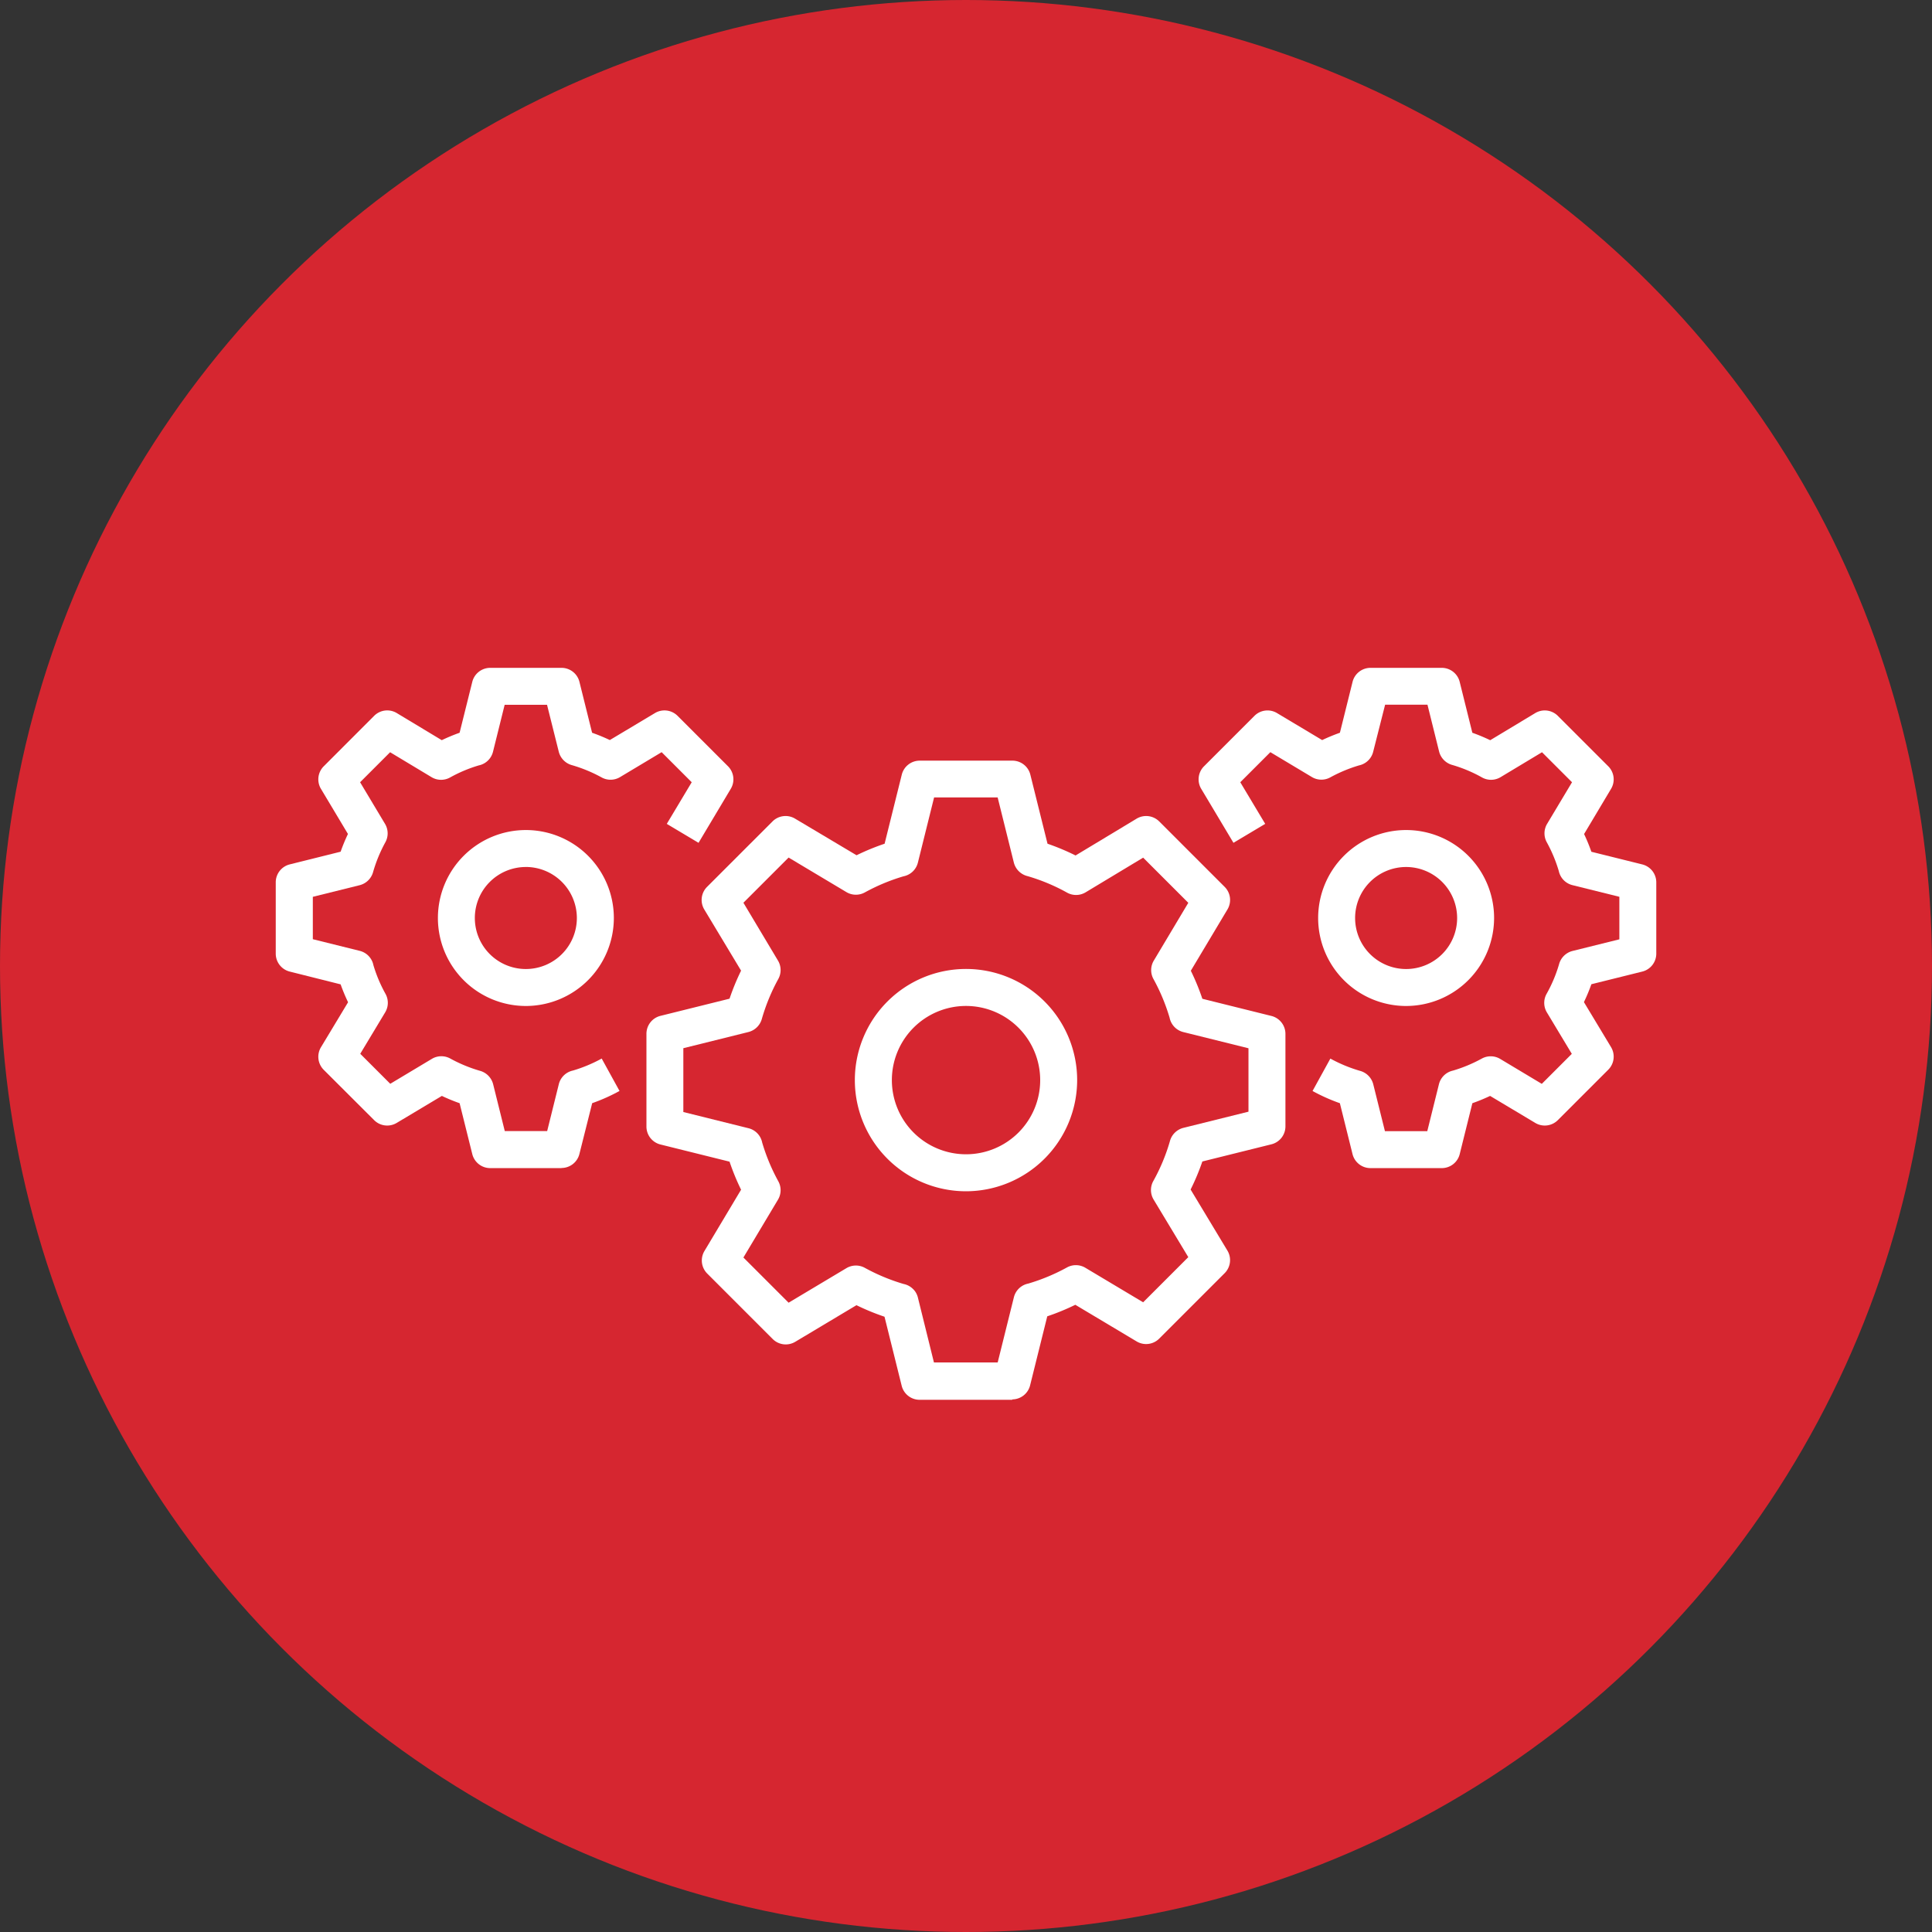 <svg xmlns="http://www.w3.org/2000/svg" xmlns:xlink="http://www.w3.org/1999/xlink" width="62" height="62" viewBox="0 0 62 62">
  <rect x="0" y="0" width="62" height="62" fill="#333333" stroke="none"/>
  <defs>
    <clipPath id="clip-path">
      <rect id="Rectangle_23068" data-name="Rectangle 23068" width="44.303" height="23.488" fill="#fff"/>
    </clipPath>
  </defs>
  <g id="Group_98087" data-name="Group 98087" transform="translate(-652 -1176.806)">
    <g id="Group_98044" data-name="Group 98044">
      <circle id="Ellipse_1366" data-name="Ellipse 1366" cx="31" cy="31" r="31" transform="translate(652 1176.806)" fill="#d62630"/>
      <g id="Group_98022" data-name="Group 98022" transform="translate(660.848 1198.238)">
        <g id="Group_98021" data-name="Group 98021" clip-path="url(#clip-path)">
          <path id="Path_423239" data-name="Path 423239" d="M144.57,80.454a3.567,3.567,0,1,1,3.567-3.567,3.571,3.571,0,0,1-3.567,3.567m0-5.947a2.38,2.38,0,1,0,2.381,2.381,2.383,2.383,0,0,0-2.381-2.381" transform="translate(-122.418 -63.657)" fill="#fff"/>
          <path id="Path_423240" data-name="Path 423240" d="M101.986,43.075H99.012a.593.593,0,0,1-.576-.45l-.551-2.216a7.468,7.468,0,0,1-.9-.37L95.02,41.214a.593.593,0,0,1-.724-.09l-2.1-2.1a.593.593,0,0,1-.09-.723l1.176-1.968a7.452,7.452,0,0,1-.37-.9l-2.217-.551a.593.593,0,0,1-.45-.576V31.33a.593.593,0,0,1,.45-.576l2.217-.551a7.466,7.466,0,0,1,.37-.9L92.1,27.338a.593.593,0,0,1,.09-.723l2.1-2.1a.593.593,0,0,1,.724-.09L96.988,25.6a7.43,7.43,0,0,1,.9-.37l.551-2.216a.593.593,0,0,1,.576-.45h2.974a.593.593,0,0,1,.576.45l.551,2.216a7.374,7.374,0,0,1,.9.377l1.959-1.181a.594.594,0,0,1,.726.089l2.1,2.1a.593.593,0,0,1,.09.723l-1.176,1.968a7.422,7.422,0,0,1,.37.9l2.216.551a.593.593,0,0,1,.45.576V34.3a.593.593,0,0,1-.45.576l-2.216.551a7.349,7.349,0,0,1-.377.9l1.181,1.96a.593.593,0,0,1-.089.725l-2.1,2.1a.593.593,0,0,1-.724.09l-1.968-1.176a7.439,7.439,0,0,1-.9.37l-.551,2.216a.593.593,0,0,1-.576.45m-2.51-1.186h2.046l.52-2.092a.593.593,0,0,1,.4-.423.579.579,0,0,1,.059-.015,6.241,6.241,0,0,0,1.244-.518.593.593,0,0,1,.59.01l1.855,1.108,1.449-1.449-1.113-1.847a.593.593,0,0,1-.012-.592,6.089,6.089,0,0,0,.532-1.273.6.6,0,0,1,.432-.436l2.092-.52V31.794l-2.092-.52a.594.594,0,0,1-.424-.4.577.577,0,0,1-.015-.059,6.247,6.247,0,0,0-.518-1.243.593.593,0,0,1,.01-.59l1.108-1.856-1.449-1.449-1.847,1.113a.593.593,0,0,1-.592.011,6.1,6.1,0,0,0-1.274-.532.6.6,0,0,1-.436-.432l-.52-2.092H99.476l-.52,2.092a.593.593,0,0,1-.4.423.578.578,0,0,1-.059.015,6.248,6.248,0,0,0-1.244.518.593.593,0,0,1-.59-.01l-1.856-1.109-1.45,1.45,1.109,1.856a.593.593,0,0,1,.011.59,6.252,6.252,0,0,0-.525,1.268.6.6,0,0,1-.431.434l-2.092.52V33.84l2.092.52a.593.593,0,0,1,.423.4.57.57,0,0,1,.015.059,6.257,6.257,0,0,0,.518,1.244.593.593,0,0,1-.011.59l-1.109,1.856,1.45,1.45,1.856-1.109a.594.594,0,0,1,.59-.01,6.246,6.246,0,0,0,1.244.518.592.592,0,0,1,.28.14s0,0,0,0a.6.6,0,0,1,.091.1.591.591,0,0,1,.091.207Z" transform="translate(-78.348 -19.586)" fill="#fff"/>
          <path id="Path_423241" data-name="Path 423241" d="M256.63,45.127a2.823,2.823,0,1,1,2.823-2.823,2.827,2.827,0,0,1-2.823,2.823m0-4.46a1.637,1.637,0,1,0,1.637,1.637,1.639,1.639,0,0,0-1.637-1.637" transform="translate(-220.354 -34.276)" fill="#fff"/>
          <path id="Path_423242" data-name="Path 423242" d="M42.3,45.127A2.823,2.823,0,1,1,45.128,42.3,2.827,2.827,0,0,1,42.3,45.127m0-4.46A1.637,1.637,0,1,0,43.941,42.3,1.639,1.639,0,0,0,42.3,40.666" transform="translate(-34.277 -34.276)" fill="#fff"/>
          <path id="Path_423243" data-name="Path 423243" d="M232.5,16.054h-2.287a.593.593,0,0,1-.576-.45l-.406-1.633a5.858,5.858,0,0,1-.877-.392l.572-1.04a4.674,4.674,0,0,0,.945.392.6.6,0,0,1,.431.431l.375,1.506h1.359l.374-1.506a.594.594,0,0,1,.382-.418.614.614,0,0,1,.071-.02,4.671,4.671,0,0,0,.923-.385.593.593,0,0,1,.59.011l1.335.8.963-.963-.8-1.33a.593.593,0,0,1-.011-.592,4.524,4.524,0,0,0,.4-.947v0a.6.6,0,0,1,.431-.432l1.506-.374V7.347l-1.506-.374a.593.593,0,0,1-.418-.383.572.572,0,0,1-.02-.071,4.656,4.656,0,0,0-.385-.922.593.593,0,0,1,.01-.59l.8-1.336-.963-.963-1.33.8a.594.594,0,0,1-.592.011,4.542,4.542,0,0,0-.948-.4h0a.6.6,0,0,1-.432-.431l-.374-1.506h-1.359L230.3,2.692a.593.593,0,0,1-.382.418.584.584,0,0,1-.071.02,4.7,4.7,0,0,0-.924.385.592.592,0,0,1-.59-.011L227,2.706l-.965.965.8,1.336-1.019.608-1.035-1.733a.593.593,0,0,1,.09-.723l1.618-1.618a.593.593,0,0,1,.724-.09l1.45.867a5.922,5.922,0,0,1,.569-.235L229.638.45a.593.593,0,0,1,.576-.45H232.5a.593.593,0,0,1,.576.45l.406,1.633a5.826,5.826,0,0,1,.574.239l1.444-.87a.593.593,0,0,1,.726.089l1.618,1.618a.593.593,0,0,1,.09.723l-.866,1.451a5.82,5.82,0,0,1,.234.569l1.633.406a.593.593,0,0,1,.45.576V9.171a.593.593,0,0,1-.45.576l-1.633.406a5.77,5.77,0,0,1-.239.574l.87,1.444a.593.593,0,0,1-.089.725l-1.618,1.618a.593.593,0,0,1-.724.09l-1.45-.867a5.848,5.848,0,0,1-.569.234l-.406,1.633a.593.593,0,0,1-.576.45" transform="translate(-195.081)" fill="#fff"/>
          <path id="Path_423244" data-name="Path 423244" d="M9.17,16.054H6.883a.593.593,0,0,1-.576-.45L5.9,13.971a5.85,5.85,0,0,1-.569-.234l-1.45.867a.593.593,0,0,1-.724-.09L1.54,12.9a.594.594,0,0,1-.089-.725l.87-1.444a5.814,5.814,0,0,1-.239-.574L.449,9.747A.593.593,0,0,1,0,9.171V6.883a.593.593,0,0,1,.45-.576L2.082,5.9a5.859,5.859,0,0,1,.235-.569L1.45,3.882a.593.593,0,0,1,.09-.723L3.158,1.54a.593.593,0,0,1,.726-.089l1.444.87A5.836,5.836,0,0,1,5.9,2.083L6.307.45A.593.593,0,0,1,6.883,0H9.17a.593.593,0,0,1,.576.45l.406,1.633a5.891,5.891,0,0,1,.569.234l1.45-.867a.594.594,0,0,1,.724.09l1.618,1.618a.593.593,0,0,1,.09.723L13.568,5.615l-1.019-.608.8-1.336-.965-.965-1.335.8a.592.592,0,0,1-.59.011,4.682,4.682,0,0,0-.945-.392.6.6,0,0,1-.431-.431L8.706,1.186H7.346L6.972,2.692a.593.593,0,0,1-.382.418.585.585,0,0,1-.073.02,4.55,4.55,0,0,0-.926.39A.593.593,0,0,1,5,3.508l-1.33-.8-.963.963.8,1.336a.593.593,0,0,1,.011.59,4.656,4.656,0,0,0-.391.945.6.6,0,0,1-.431.432l-1.506.374v1.36l1.506.374a.593.593,0,0,1,.417.381.556.556,0,0,1,.02.074,4.541,4.541,0,0,0,.39.926.593.593,0,0,1-.011.592l-.8,1.33.963.963,1.335-.8a.594.594,0,0,1,.59-.011,4.674,4.674,0,0,0,.945.392.6.6,0,0,1,.431.431l.374,1.506h1.36l.374-1.506a.594.594,0,0,1,.453-.437,4.666,4.666,0,0,0,.923-.385l.572,1.04a5.852,5.852,0,0,1-.877.392L9.745,15.6a.593.593,0,0,1-.576.45" transform="translate(0.001)" fill="#fff"/>
        </g>
      </g>
    </g>
  </g>
</svg>
